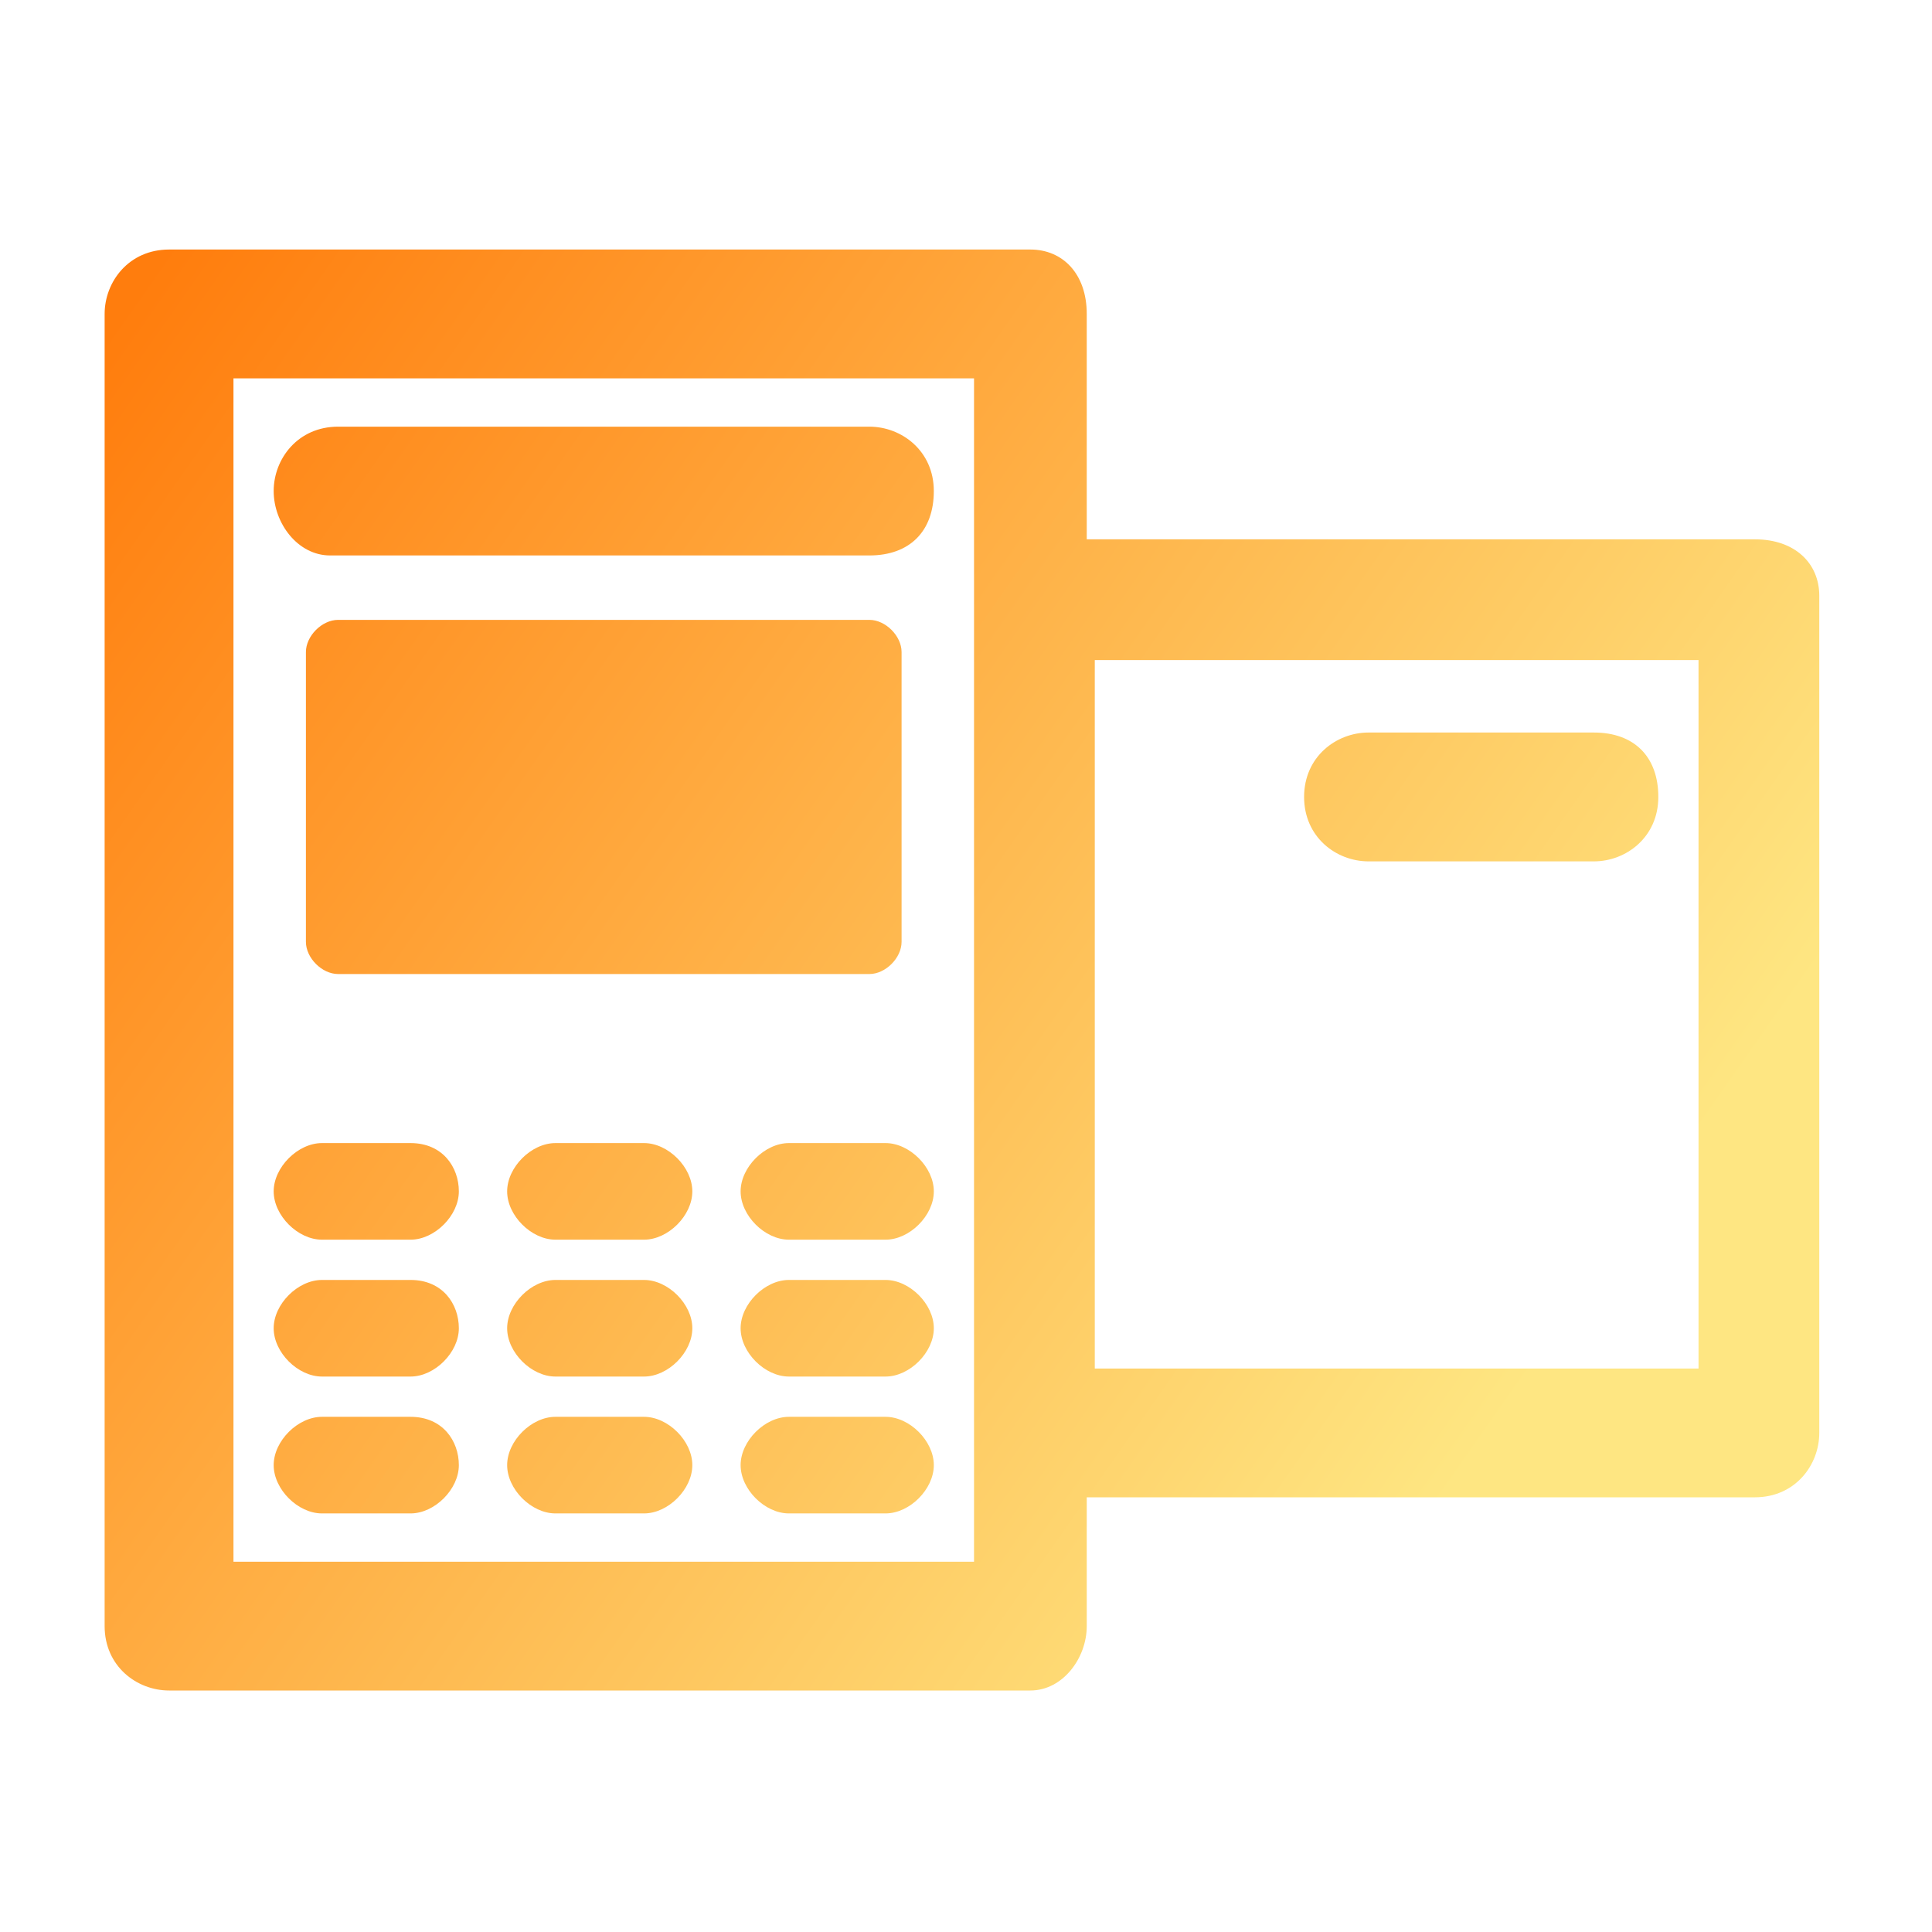 <svg width="32" height="32" viewBox="0 0 32 32" fill="none" xmlns="http://www.w3.org/2000/svg">
<g id="POS icon 1">
<path id="Vector" d="M4.533 8.133C4.533 7.6 4.933 7.067 5.6 7.067H14.4C14.933 7.067 15.467 7.467 15.467 8.133C15.467 8.8 15.067 9.2 14.4 9.2H5.467C4.933 9.2 4.533 8.667 4.533 8.133ZM5.6 10.267C5.333 10.267 5.067 10.533 5.067 10.8V15.6C5.067 15.867 5.333 16.133 5.6 16.133H14.4C14.667 16.133 14.933 15.867 14.933 15.6V10.8C14.933 10.533 14.667 10.267 14.4 10.267H5.6ZM30.133 9.867V23.733C30.133 24.267 29.733 24.8 29.067 24.8H18V26.933C18 27.467 17.6 28 17.067 28H2.8C2.267 28 1.733 27.6 1.733 26.933V5.2C1.733 4.667 2.133 4.133 2.8 4.133H17.067C17.6 4.133 18 4.533 18 5.2V8.933H29.067C29.733 8.933 30.133 9.333 30.133 9.867ZM16.133 23.733V9.867V6.267H3.867V25.867H16.133V23.733ZM28.133 10.933H18.133V22.667H28.133V10.933ZM6.8 18.933H5.333C4.933 18.933 4.533 19.333 4.533 19.733C4.533 20.133 4.933 20.533 5.333 20.533H6.8C7.2 20.533 7.6 20.133 7.6 19.733C7.6 19.333 7.333 18.933 6.8 18.933ZM10.667 18.933H9.2C8.8 18.933 8.4 19.333 8.4 19.733C8.4 20.133 8.8 20.533 9.2 20.533H10.667C11.067 20.533 11.467 20.133 11.467 19.733C11.467 19.333 11.067 18.933 10.667 18.933ZM14.667 18.933H13.067C12.667 18.933 12.267 19.333 12.267 19.733C12.267 20.133 12.667 20.533 13.067 20.533H14.667C15.067 20.533 15.467 20.133 15.467 19.733C15.467 19.333 15.067 18.933 14.667 18.933ZM6.8 21.2H5.333C4.933 21.2 4.533 21.6 4.533 22C4.533 22.4 4.933 22.8 5.333 22.8H6.8C7.2 22.8 7.6 22.4 7.6 22C7.6 21.6 7.333 21.2 6.8 21.2ZM10.667 21.2H9.2C8.8 21.2 8.4 21.6 8.4 22C8.4 22.4 8.8 22.8 9.2 22.8H10.667C11.067 22.8 11.467 22.4 11.467 22C11.467 21.6 11.067 21.2 10.667 21.2ZM14.667 21.2H13.067C12.667 21.2 12.267 21.6 12.267 22C12.267 22.4 12.667 22.8 13.067 22.8H14.667C15.067 22.8 15.467 22.4 15.467 22C15.467 21.6 15.067 21.2 14.667 21.2ZM6.8 23.467H5.333C4.933 23.467 4.533 23.867 4.533 24.267C4.533 24.667 4.933 25.067 5.333 25.067H6.8C7.2 25.067 7.6 24.667 7.6 24.267C7.6 23.867 7.333 23.467 6.8 23.467ZM10.667 23.467H9.2C8.8 23.467 8.4 23.867 8.4 24.267C8.4 24.667 8.8 25.067 9.2 25.067H10.667C11.067 25.067 11.467 24.667 11.467 24.267C11.467 23.867 11.067 23.467 10.667 23.467ZM14.667 23.467H13.067C12.667 23.467 12.267 23.867 12.267 24.267C12.267 24.667 12.667 25.067 13.067 25.067H14.667C15.067 25.067 15.467 24.667 15.467 24.267C15.467 23.867 15.067 23.467 14.667 23.467ZM22.667 14.267H26.4C26.933 14.267 27.467 13.867 27.467 13.2C27.467 12.533 27.067 12.133 26.4 12.133H22.667C22.133 12.133 21.6 12.533 21.6 13.2C21.6 13.867 22.133 14.267 22.667 14.267Z" fill="url(#paint0_linear_7163_4191)"/>
</g>
<defs>
<linearGradient id="paint0_linear_7163_4191" x1="0.432" y1="7.413" x2="24.401" y2="24.229" gradientUnits="userSpaceOnUse">
<stop offset="2.61006e-07" stop-color="#FF7D0D"/>
<stop offset="0.999" stop-color="#FEE682"/>
</linearGradient>
</defs>
</svg>
